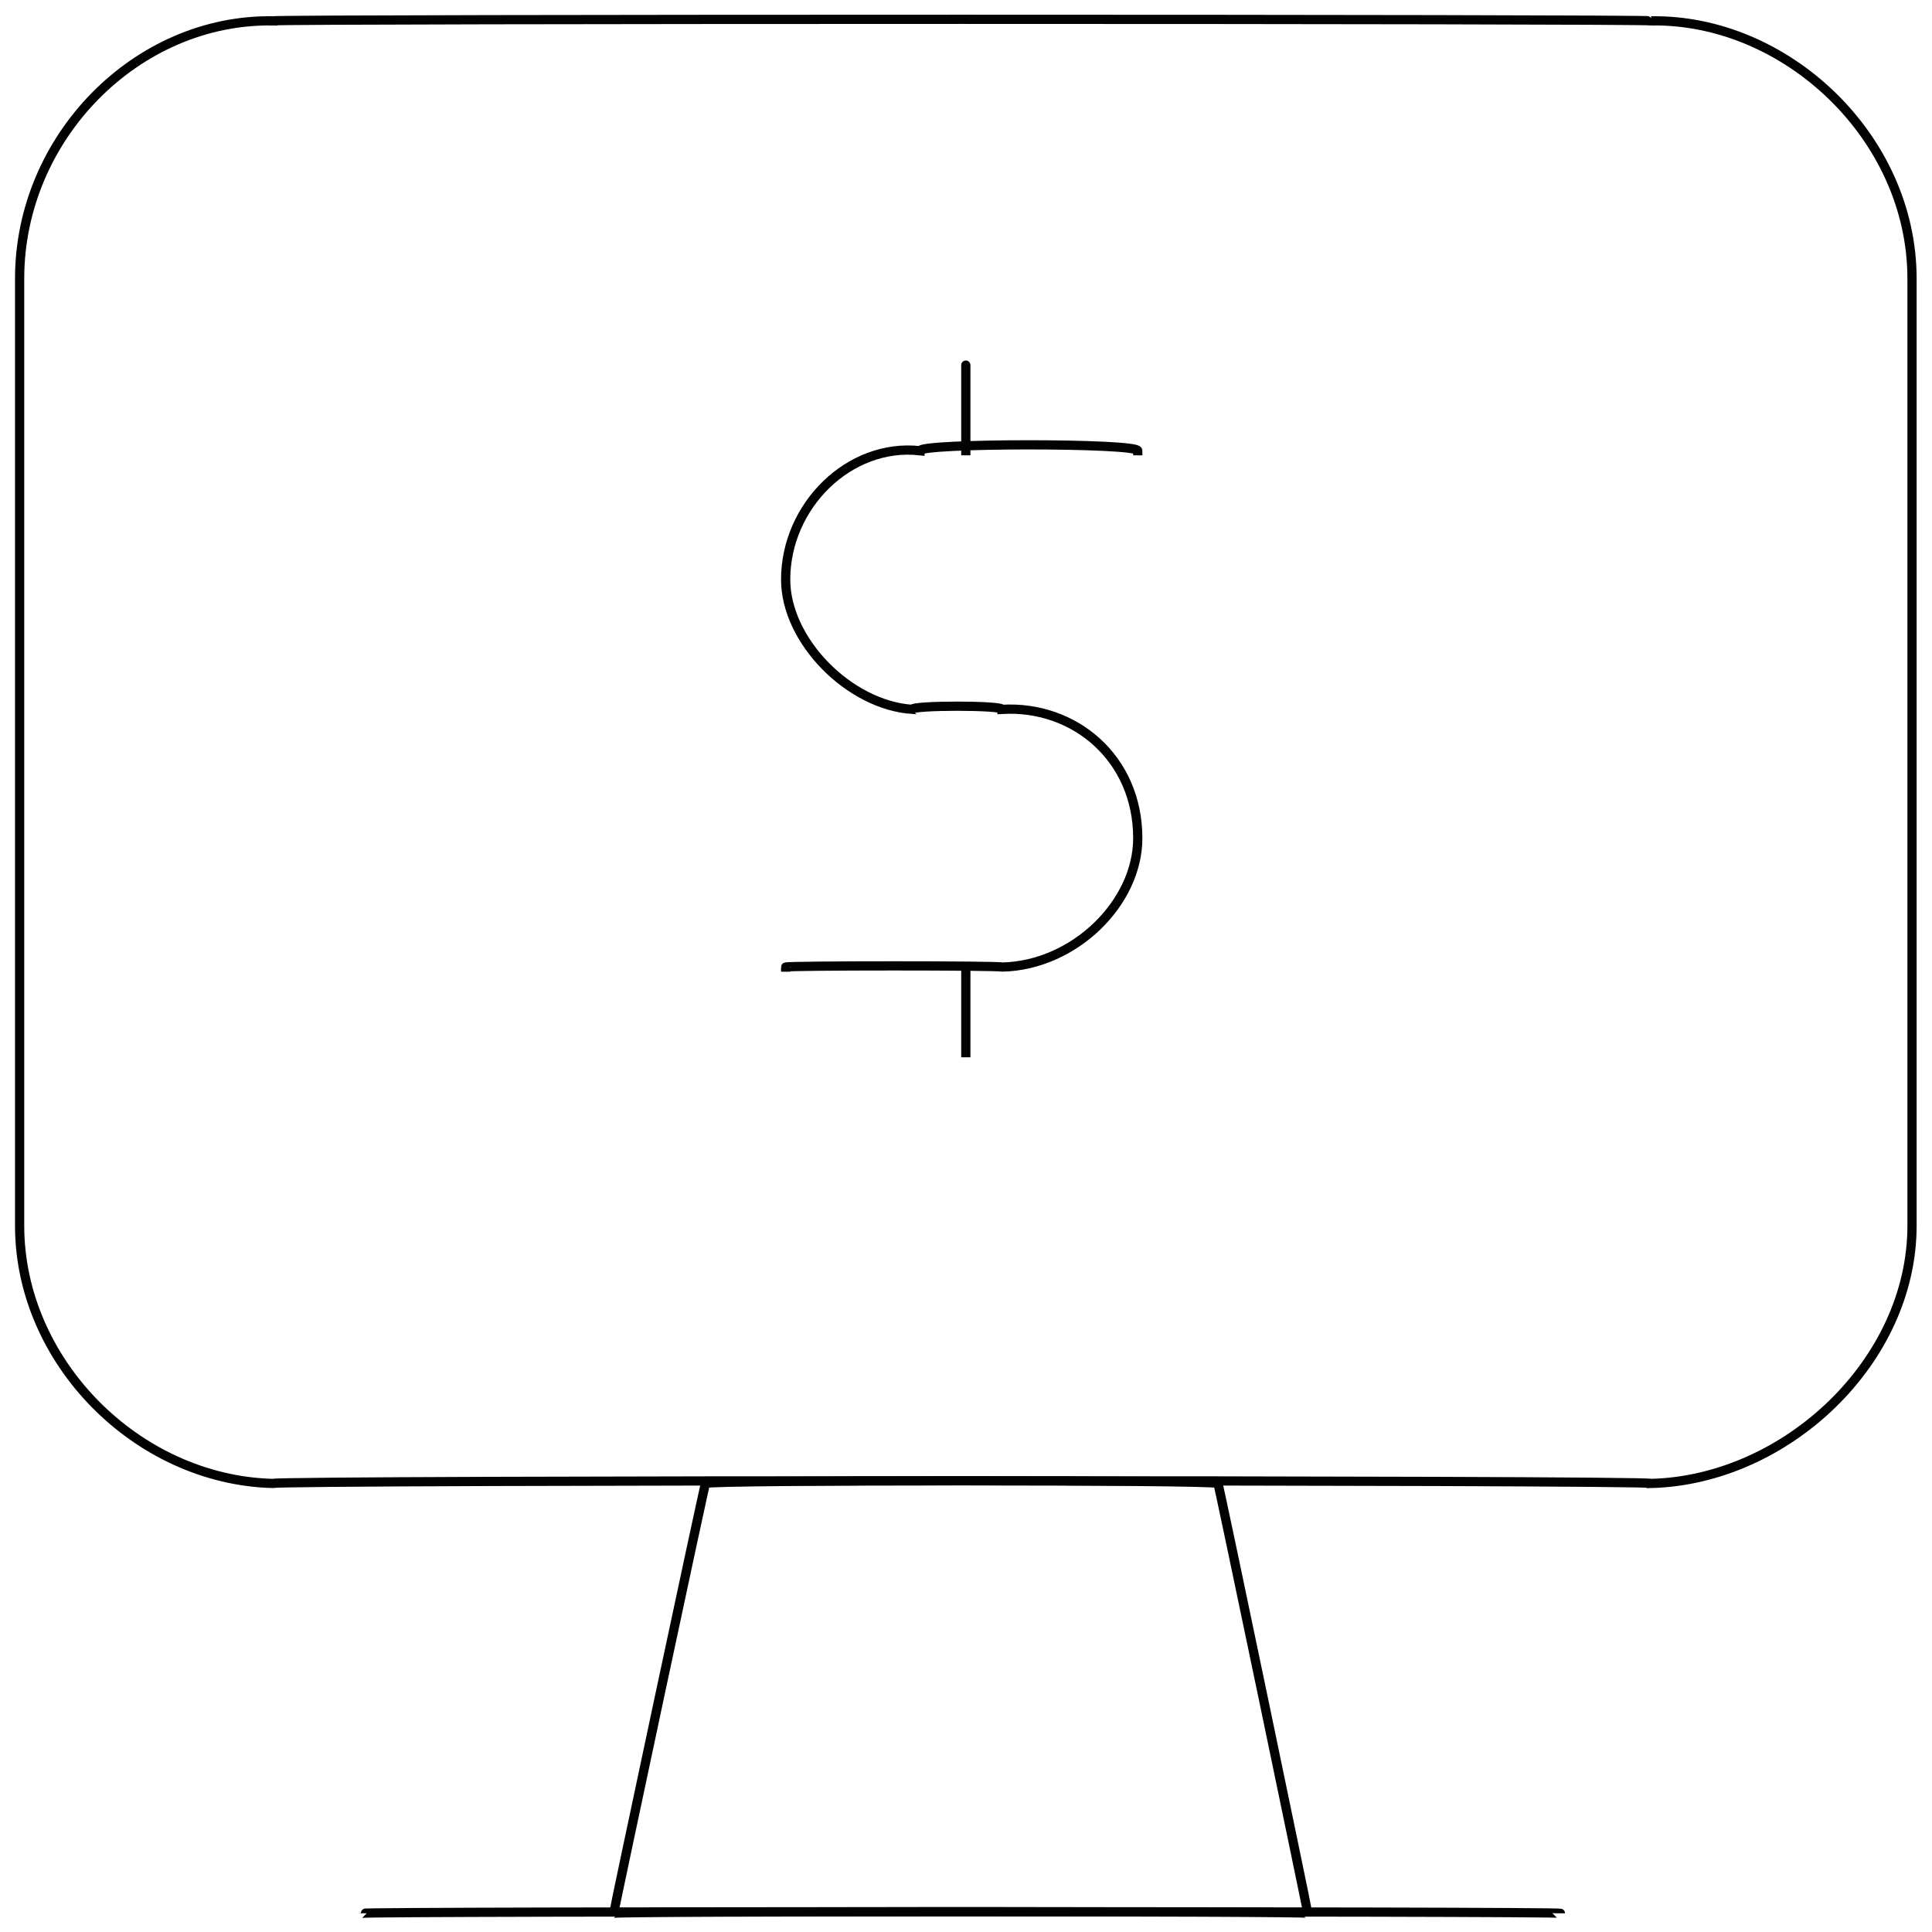 <svg xmlns="http://www.w3.org/2000/svg" version="1.1" xmlns:xlink="http://www.w3.org/1999/xlink" width="100%" height="100%" id="svgWorkerArea" viewBox="0 0 400 400" xmlns:artdraw="https://artdraw.muisca.co" style="background: white;"><defs id="defsdoc"><pattern id="patternBool" x="0" y="0" width="10" height="10" patternUnits="userSpaceOnUse" patternTransform="rotate(35)"><circle cx="5" cy="5" r="4" style="stroke: none;fill: #ff000070;"></circle></pattern></defs><g id="fileImp-858726893" class="cosito"><path id="rectImp-470925928" class="grouped" style="fill:none; stroke:#020202; stroke-miterlimit:10; stroke-width:1.91px; " d="M4.063 57.681C4.063 28.393 28.363 3.893 56.463 4.32 56.463 3.893 341.863 3.893 341.863 4.32 369.763 3.893 395.863 28.393 395.863 57.681 395.863 56.393 395.863 252.093 395.863 253.771 395.863 281.893 369.763 306.393 341.863 307.132 341.863 306.393 56.463 306.393 56.463 307.132 28.363 306.393 4.063 281.893 4.063 253.771 4.063 252.093 4.063 56.393 4.063 57.681 4.063 56.393 4.063 56.393 4.063 57.681"></path><path id="polygonImp-177092991" class="grouped" style="fill:none; stroke:#020202; stroke-miterlimit:10; stroke-width:1.91px; " d="M270.763 396.128C270.763 395.693 127.063 395.693 127.063 396.128 127.063 395.693 146.063 306.393 146.063 307.132 146.063 306.393 252.163 306.393 252.163 307.132 252.163 306.393 270.763 395.693 270.763 396.128 270.763 395.693 270.763 395.693 270.763 396.128"></path><path id="lineImp-295564784" class="grouped" style="fill:none; stroke:#020202; stroke-miterlimit:10; stroke-width:1.91px; " d="M323.063 396.128C323.063 395.693 74.963 395.693 74.963 396.128"></path><path id="pathImp-311407466" class="grouped" style="fill:none; stroke:#020202; stroke-miterlimit:10; stroke-width:1.91px; stroke-linecap:square; " d="M162.663 200.224C162.663 199.893 207.463 199.893 207.463 200.224 222.463 199.893 235.563 186.893 235.563 173.544 235.563 171.993 235.563 171.993 235.563 173.544 235.563 156.993 222.463 145.993 207.463 146.864 207.463 145.993 188.863 145.993 188.863 146.864 175.863 145.993 162.663 132.693 162.663 119.997 162.663 117.893 162.663 117.893 162.663 119.997 162.663 104.693 175.863 91.693 190.463 93.317 190.463 91.693 235.563 91.693 235.563 93.317"></path><path id="lineImp-133414405" class="grouped" style="fill:none; stroke:#020202; stroke-miterlimit:10; stroke-width:1.91px; stroke-linecap:square; " d="M199.963 75.592C199.963 74.893 199.963 91.693 199.963 93.317"></path><path id="lineImp-160874279" class="grouped" style="fill:none; stroke:#020202; stroke-miterlimit:10; stroke-width:1.91px; stroke-linecap:square; " d="M199.963 200.224C199.963 199.893 199.963 216.593 199.963 217.949"></path></g></svg>